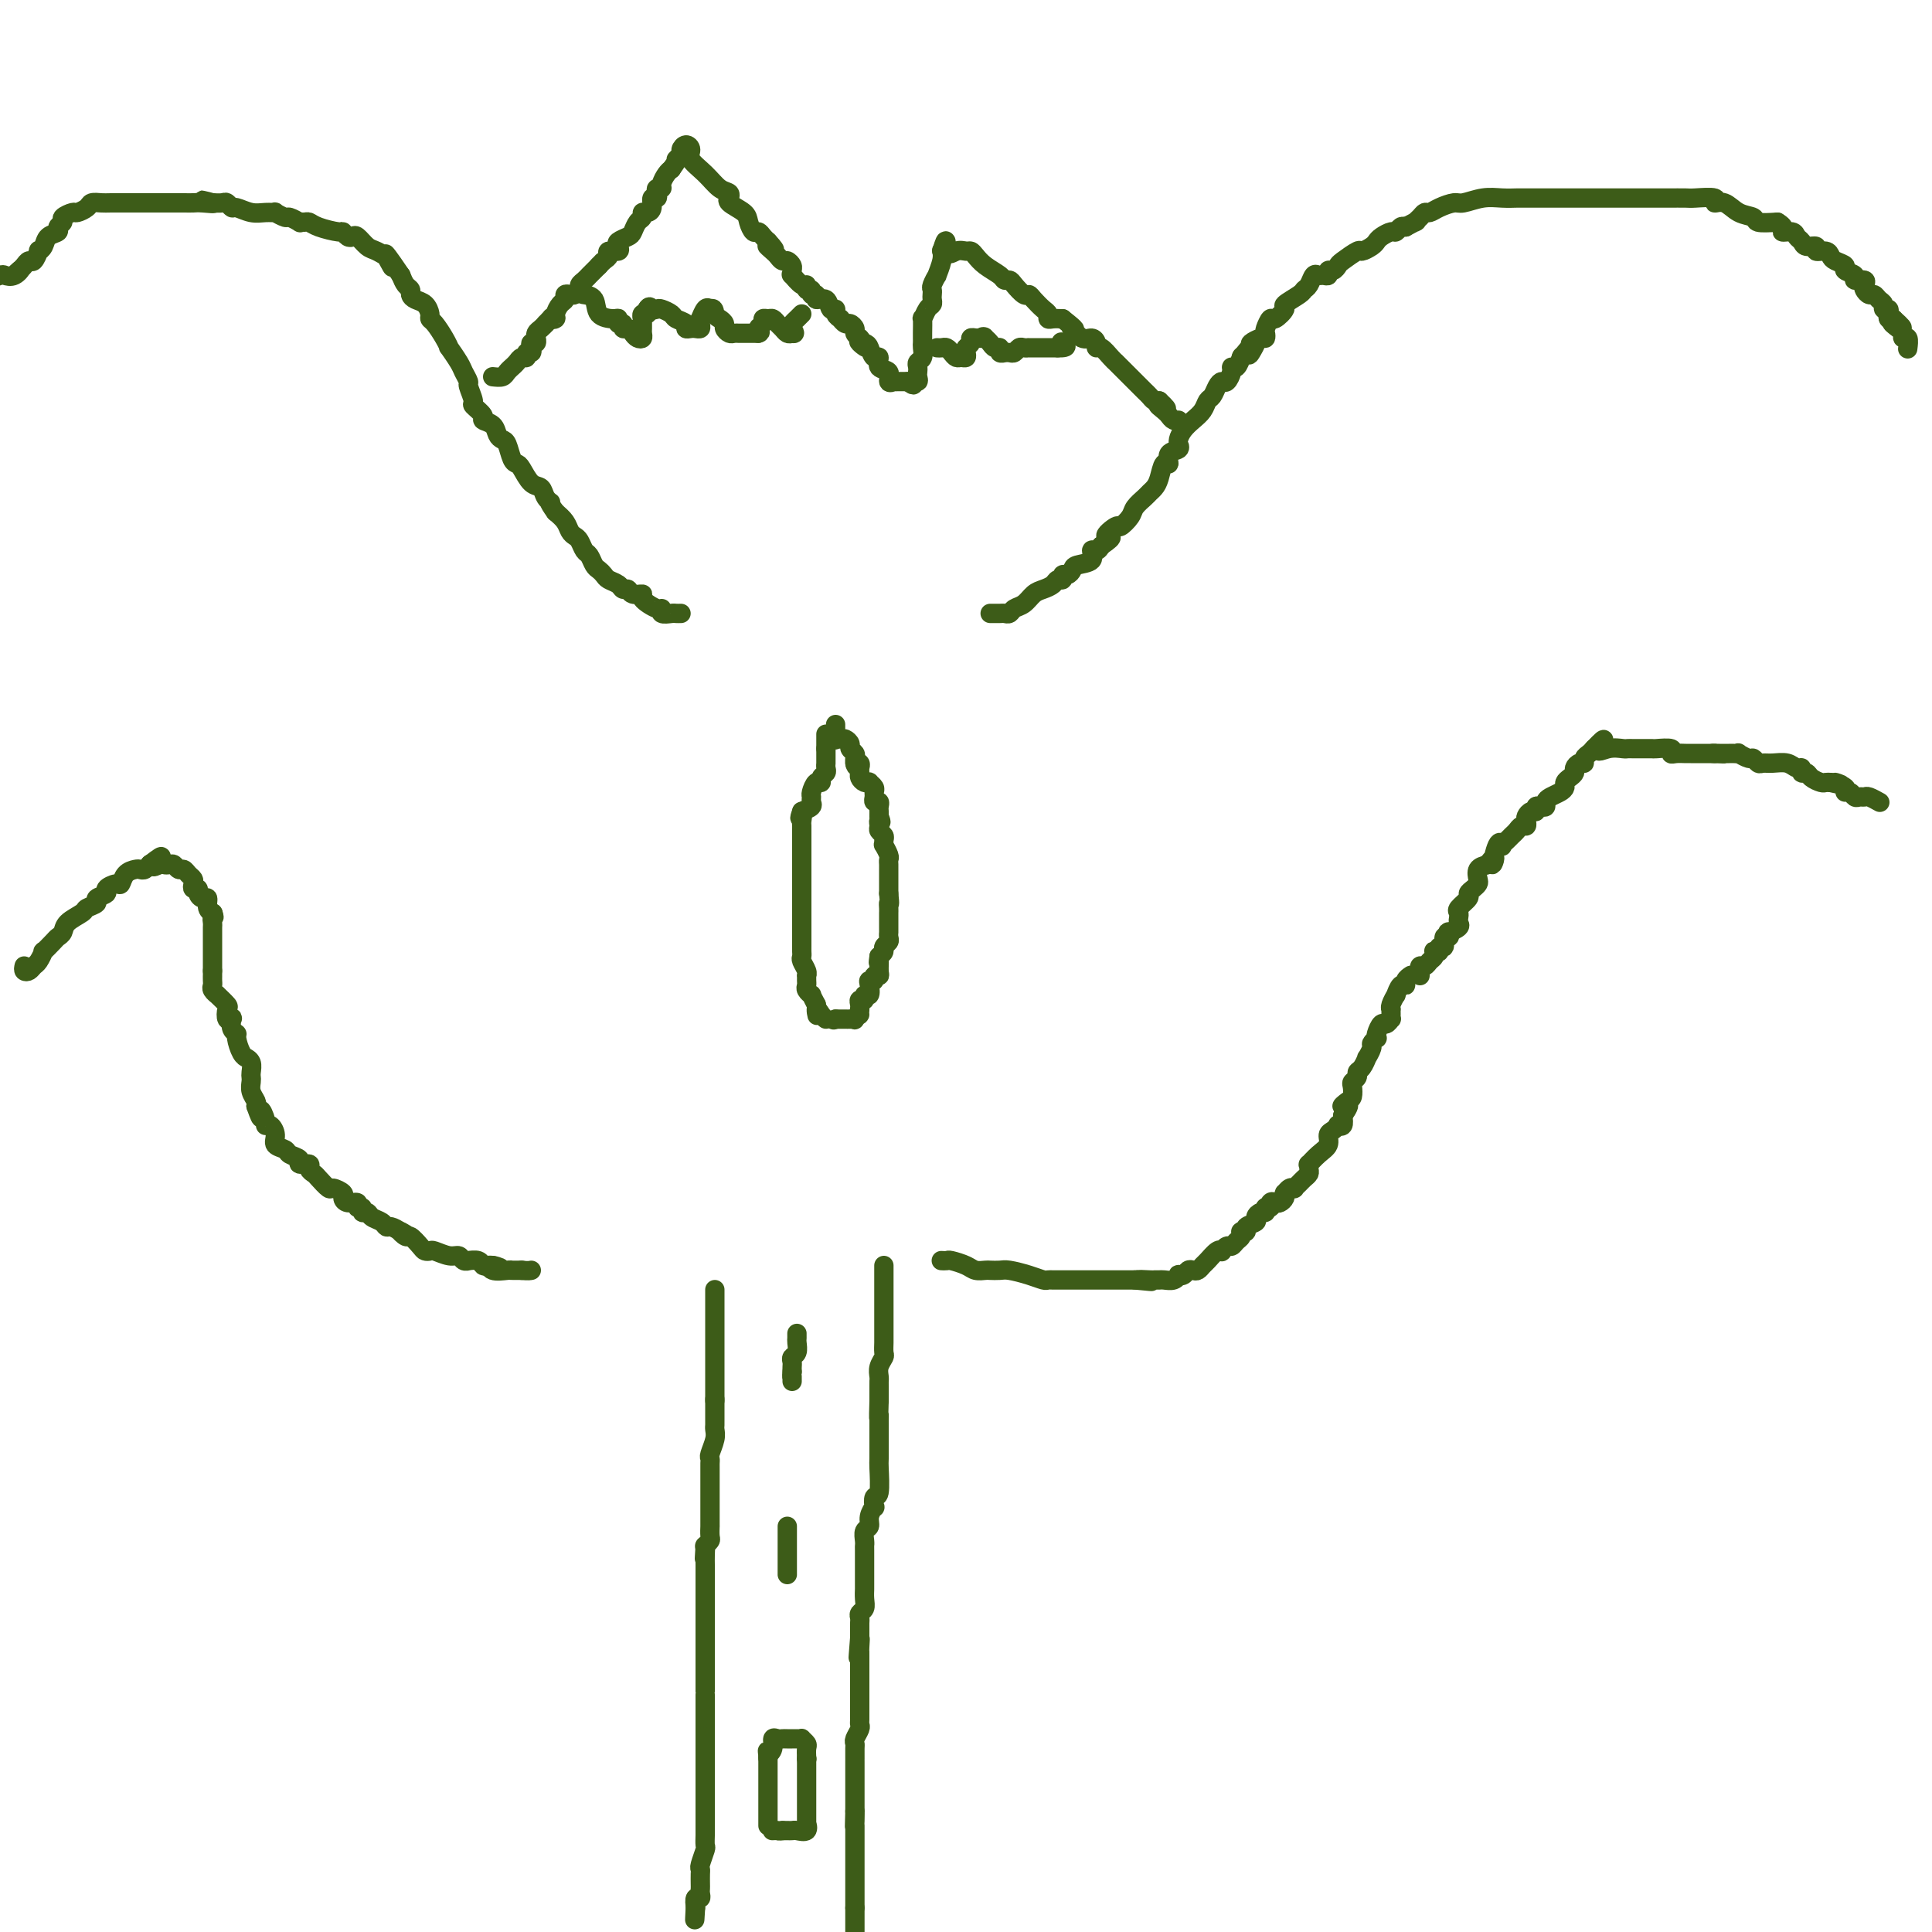<svg viewBox='0 0 400 400' version='1.1' xmlns='http://www.w3.org/2000/svg' xmlns:xlink='http://www.w3.org/1999/xlink'><g fill='none' stroke='#3D5C18' stroke-width='4' stroke-linecap='round' stroke-linejoin='round'><path d='M171,152c0.000,0.333 0.000,0.667 0,1c0.000,0.333 0.000,0.667 0,1c-0.000,0.333 0.000,0.667 0,1'/><path d='M171,155c-0.000,0.647 -0.000,0.765 0,1c0.000,0.235 0.001,0.588 0,1c-0.001,0.412 -0.004,0.884 0,1c0.004,0.116 0.016,-0.122 0,0c-0.016,0.122 -0.060,0.605 0,1c0.060,0.395 0.222,0.701 0,1c-0.222,0.299 -0.830,0.591 -1,1c-0.170,0.409 0.098,0.936 0,1c-0.098,0.064 -0.561,-0.334 -1,0c-0.439,0.334 -0.855,1.399 -1,2c-0.145,0.601 -0.018,0.738 0,1c0.018,0.262 -0.072,0.647 0,1c0.072,0.353 0.306,0.672 0,1c-0.306,0.328 -1.153,0.664 -2,1'/><path d='M166,168c-0.774,2.190 -0.207,1.164 0,1c0.207,-0.164 0.056,0.533 0,1c-0.056,0.467 -0.015,0.703 0,1c0.015,0.297 0.004,0.653 0,1c-0.004,0.347 -0.001,0.683 0,1c0.001,0.317 0.000,0.613 0,1c-0.000,0.387 -0.000,0.863 0,1c0.000,0.137 0.000,-0.064 0,0c-0.000,0.064 -0.000,0.395 0,1c0.000,0.605 0.000,1.485 0,2c-0.000,0.515 -0.000,0.666 0,1c0.000,0.334 0.000,0.850 0,1c-0.000,0.150 -0.000,-0.065 0,0c0.000,0.065 0.000,0.409 0,1c-0.000,0.591 -0.000,1.428 0,2c0.000,0.572 0.000,0.878 0,1c-0.000,0.122 -0.000,0.061 0,0'/><path d='M166,184c-0.000,2.902 -0.000,2.158 0,2c0.000,-0.158 0.000,0.272 0,1c-0.000,0.728 -0.000,1.754 0,2c0.000,0.246 0.000,-0.288 0,0c-0.000,0.288 -0.000,1.400 0,2c0.000,0.600 0.000,0.689 0,1c-0.000,0.311 -0.000,0.843 0,1c0.000,0.157 0.000,-0.060 0,0c-0.000,0.060 -0.001,0.396 0,1c0.001,0.604 0.004,1.475 0,2c-0.004,0.525 -0.015,0.705 0,1c0.015,0.295 0.057,0.705 0,1c-0.057,0.295 -0.211,0.474 0,1c0.211,0.526 0.789,1.398 1,2c0.211,0.602 0.055,0.935 0,1c-0.055,0.065 -0.011,-0.136 0,0c0.011,0.136 -0.012,0.609 0,1c0.012,0.391 0.058,0.699 0,1c-0.058,0.301 -0.222,0.596 0,1c0.222,0.404 0.829,0.916 1,1c0.171,0.084 -0.094,-0.262 0,0c0.094,0.262 0.547,1.131 1,2'/><path d='M169,208c0.419,3.895 -0.032,1.632 0,1c0.032,-0.632 0.547,0.368 1,1c0.453,0.632 0.844,0.895 1,1c0.156,0.105 0.078,0.053 0,0'/><path d='M173,150c-0.007,0.196 -0.013,0.391 0,1c0.013,0.609 0.046,1.630 0,2c-0.046,0.370 -0.171,0.088 0,0c0.171,-0.088 0.638,0.018 1,0c0.362,-0.018 0.619,-0.159 1,0c0.381,0.159 0.887,0.620 1,1c0.113,0.380 -0.165,0.679 0,1c0.165,0.321 0.775,0.663 1,1c0.225,0.337 0.064,0.668 0,1c-0.064,0.332 -0.032,0.666 0,1'/><path d='M177,158c0.558,1.250 -0.047,0.376 0,0c0.047,-0.376 0.747,-0.255 1,0c0.253,0.255 0.058,0.643 0,1c-0.058,0.357 0.022,0.683 0,1c-0.022,0.317 -0.146,0.624 0,1c0.146,0.376 0.561,0.822 1,1c0.439,0.178 0.903,0.089 1,0c0.097,-0.089 -0.171,-0.178 0,0c0.171,0.178 0.782,0.621 1,1c0.218,0.379 0.044,0.693 0,1c-0.044,0.307 0.041,0.607 0,1c-0.041,0.393 -0.207,0.880 0,1c0.207,0.120 0.788,-0.125 1,0c0.212,0.125 0.057,0.621 0,1c-0.057,0.379 -0.015,0.640 0,1c0.015,0.360 0.004,0.817 0,1c-0.004,0.183 -0.002,0.091 0,0'/><path d='M182,169c0.769,1.880 0.192,1.081 0,1c-0.192,-0.081 0.001,0.557 0,1c-0.001,0.443 -0.198,0.691 0,1c0.198,0.309 0.789,0.678 1,1c0.211,0.322 0.043,0.597 0,1c-0.043,0.403 0.041,0.934 0,1c-0.041,0.066 -0.207,-0.332 0,0c0.207,0.332 0.788,1.395 1,2c0.212,0.605 0.057,0.754 0,1c-0.057,0.246 -0.015,0.591 0,1c0.015,0.409 0.004,0.883 0,1c-0.004,0.117 -0.001,-0.122 0,0c0.001,0.122 0.000,0.606 0,1c-0.000,0.394 -0.000,0.697 0,1c0.000,0.303 0.000,0.607 0,1c-0.000,0.393 -0.000,0.875 0,1c0.000,0.125 0.000,-0.107 0,0c-0.000,0.107 -0.000,0.554 0,1'/><path d='M184,185c0.309,2.885 0.083,2.096 0,2c-0.083,-0.096 -0.022,0.499 0,1c0.022,0.501 0.006,0.907 0,1c-0.006,0.093 -0.002,-0.129 0,0c0.002,0.129 0.001,0.608 0,1c-0.001,0.392 -0.000,0.696 0,1c0.000,0.304 0.001,0.606 0,1c-0.001,0.394 -0.004,0.879 0,1c0.004,0.121 0.016,-0.122 0,0c-0.016,0.122 -0.060,0.610 0,1c0.060,0.390 0.222,0.682 0,1c-0.222,0.318 -0.829,0.663 -1,1c-0.171,0.337 0.094,0.668 0,1c-0.094,0.332 -0.547,0.666 -1,1'/><path d='M182,198c-0.305,2.134 -0.067,0.968 0,1c0.067,0.032 -0.038,1.262 0,2c0.038,0.738 0.220,0.984 0,1c-0.220,0.016 -0.843,-0.198 -1,0c-0.157,0.198 0.150,0.808 0,1c-0.150,0.192 -0.757,-0.036 -1,0c-0.243,0.036 -0.121,0.334 0,1c0.121,0.666 0.243,1.698 0,2c-0.243,0.302 -0.850,-0.126 -1,0c-0.150,0.126 0.156,0.807 0,1c-0.156,0.193 -0.773,-0.102 -1,0c-0.227,0.102 -0.065,0.601 0,1c0.065,0.399 0.032,0.700 0,1'/><path d='M178,209c-0.555,1.868 0.059,1.036 0,1c-0.059,-0.036 -0.789,0.722 -1,1c-0.211,0.278 0.098,0.074 0,0c-0.098,-0.074 -0.604,-0.020 -1,0c-0.396,0.020 -0.684,0.005 -1,0c-0.316,-0.005 -0.662,-0.002 -1,0c-0.338,0.002 -0.669,0.001 -1,0'/><path d='M173,211c-0.778,0.311 -0.222,0.089 0,0c0.222,-0.089 0.111,-0.044 0,0'/><path d='M205,127c0.758,0.007 1.515,0.014 2,0c0.485,-0.014 0.696,-0.049 1,0c0.304,0.049 0.700,0.182 1,0c0.300,-0.182 0.504,-0.678 1,-1c0.496,-0.322 1.284,-0.468 2,-1c0.716,-0.532 1.359,-1.448 2,-2c0.641,-0.552 1.281,-0.740 2,-1c0.719,-0.260 1.516,-0.591 2,-1c0.484,-0.409 0.655,-0.897 1,-1c0.345,-0.103 0.864,0.179 1,0c0.136,-0.179 -0.110,-0.820 0,-1c0.110,-0.180 0.575,0.102 1,0c0.425,-0.102 0.810,-0.587 1,-1c0.190,-0.413 0.183,-0.754 1,-1c0.817,-0.246 2.456,-0.396 3,-1c0.544,-0.604 -0.007,-1.663 0,-2c0.007,-0.337 0.574,0.046 1,0c0.426,-0.046 0.713,-0.523 1,-1'/><path d='M228,113c3.671,-2.490 1.350,-1.717 1,-2c-0.350,-0.283 1.272,-1.624 2,-2c0.728,-0.376 0.562,0.211 1,0c0.438,-0.211 1.479,-1.222 2,-2c0.521,-0.778 0.521,-1.323 1,-2c0.479,-0.677 1.437,-1.486 2,-2c0.563,-0.514 0.729,-0.735 1,-1c0.271,-0.265 0.645,-0.575 1,-1c0.355,-0.425 0.691,-0.964 1,-2c0.309,-1.036 0.590,-2.569 1,-3c0.410,-0.431 0.947,0.239 1,0c0.053,-0.239 -0.379,-1.387 0,-2c0.379,-0.613 1.568,-0.692 2,-1c0.432,-0.308 0.107,-0.845 0,-1c-0.107,-0.155 0.002,0.072 0,0c-0.002,-0.072 -0.117,-0.443 0,-1c0.117,-0.557 0.465,-1.300 1,-2c0.535,-0.700 1.257,-1.357 2,-2c0.743,-0.643 1.509,-1.273 2,-2c0.491,-0.727 0.709,-1.552 1,-2c0.291,-0.448 0.656,-0.519 1,-1c0.344,-0.481 0.666,-1.373 1,-2c0.334,-0.627 0.681,-0.989 1,-1c0.319,-0.011 0.611,0.329 1,0c0.389,-0.329 0.875,-1.329 1,-2c0.125,-0.671 -0.111,-1.015 0,-1c0.111,0.015 0.568,0.389 1,0c0.432,-0.389 0.838,-1.540 1,-2c0.162,-0.460 0.081,-0.230 0,0'/><path d='M257,74c4.932,-6.211 2.761,-2.238 2,-1c-0.761,1.238 -0.113,-0.260 0,-1c0.113,-0.740 -0.310,-0.722 0,-1c0.310,-0.278 1.354,-0.853 2,-1c0.646,-0.147 0.892,0.134 1,0c0.108,-0.134 0.076,-0.684 0,-1c-0.076,-0.316 -0.195,-0.398 0,-1c0.195,-0.602 0.704,-1.723 1,-2c0.296,-0.277 0.380,0.290 1,0c0.620,-0.290 1.777,-1.439 2,-2c0.223,-0.561 -0.487,-0.536 0,-1c0.487,-0.464 2.172,-1.417 3,-2c0.828,-0.583 0.799,-0.798 1,-1c0.201,-0.202 0.632,-0.393 1,-1c0.368,-0.607 0.672,-1.631 1,-2c0.328,-0.369 0.679,-0.084 1,0c0.321,0.084 0.611,-0.033 1,0c0.389,0.033 0.876,0.217 1,0c0.124,-0.217 -0.114,-0.837 0,-1c0.114,-0.163 0.579,0.129 1,0c0.421,-0.129 0.799,-0.678 1,-1c0.201,-0.322 0.225,-0.415 1,-1c0.775,-0.585 2.301,-1.662 3,-2c0.699,-0.338 0.572,0.063 1,0c0.428,-0.063 1.410,-0.590 2,-1c0.590,-0.410 0.788,-0.702 1,-1c0.212,-0.298 0.438,-0.602 1,-1c0.562,-0.398 1.460,-0.890 2,-1c0.540,-0.110 0.722,0.163 1,0c0.278,-0.163 0.651,-0.761 1,-1c0.349,-0.239 0.675,-0.120 1,0'/><path d='M291,47c3.190,-1.730 2.166,-1.055 2,-1c-0.166,0.055 0.526,-0.511 1,-1c0.474,-0.489 0.730,-0.900 1,-1c0.270,-0.100 0.553,0.113 1,0c0.447,-0.113 1.056,-0.552 2,-1c0.944,-0.448 2.221,-0.905 3,-1c0.779,-0.095 1.058,0.171 2,0c0.942,-0.171 2.547,-0.778 4,-1c1.453,-0.222 2.756,-0.060 4,0c1.244,0.060 2.431,0.016 3,0c0.569,-0.016 0.522,-0.004 1,0c0.478,0.004 1.481,0.001 2,0c0.519,-0.001 0.553,-0.000 1,0c0.447,0.000 1.305,0.000 2,0c0.695,-0.000 1.227,-0.000 2,0c0.773,0.000 1.789,0.000 4,0c2.211,-0.000 5.619,-0.000 7,0c1.381,0.000 0.735,0.000 1,0c0.265,-0.000 1.440,-0.000 2,0c0.560,0.000 0.503,0.000 1,0c0.497,-0.000 1.546,-0.001 3,0c1.454,0.001 3.313,0.005 5,0c1.687,-0.005 3.204,-0.017 4,0c0.796,0.017 0.873,0.064 2,0c1.127,-0.064 3.304,-0.239 4,0c0.696,0.239 -0.090,0.891 0,1c0.090,0.109 1.054,-0.324 2,0c0.946,0.324 1.872,1.407 3,2c1.128,0.593 2.458,0.698 3,1c0.542,0.302 0.298,0.801 1,1c0.702,0.199 2.351,0.100 4,0'/><path d='M368,46c2.129,1.240 0.950,1.839 1,2c0.050,0.161 1.328,-0.116 2,0c0.672,0.116 0.739,0.623 1,1c0.261,0.377 0.718,0.622 1,1c0.282,0.378 0.391,0.889 1,1c0.609,0.111 1.720,-0.177 2,0c0.280,0.177 -0.271,0.821 0,1c0.271,0.179 1.363,-0.107 2,0c0.637,0.107 0.820,0.606 1,1c0.180,0.394 0.358,0.684 1,1c0.642,0.316 1.749,0.658 2,1c0.251,0.342 -0.353,0.683 0,1c0.353,0.317 1.663,0.609 2,1c0.337,0.391 -0.299,0.879 0,1c0.299,0.121 1.533,-0.126 2,0c0.467,0.126 0.166,0.625 0,1c-0.166,0.375 -0.198,0.625 0,1c0.198,0.375 0.626,0.875 1,1c0.374,0.125 0.692,-0.125 1,0c0.308,0.125 0.604,0.625 1,1c0.396,0.375 0.890,0.626 1,1c0.110,0.374 -0.164,0.871 0,1c0.164,0.129 0.766,-0.110 1,0c0.234,0.110 0.102,0.568 0,1c-0.102,0.432 -0.172,0.838 0,1c0.172,0.162 0.586,0.081 1,0'/><path d='M392,66c3.670,3.271 0.843,1.449 0,1c-0.843,-0.449 0.296,0.476 1,1c0.704,0.524 0.973,0.649 1,1c0.027,0.351 -0.189,0.929 0,1c0.189,0.071 0.782,-0.366 1,0c0.218,0.366 0.062,1.533 0,2c-0.062,0.467 -0.031,0.233 0,0'/><path d='M141,127c-0.370,0.009 -0.741,0.018 -1,0c-0.259,-0.018 -0.407,-0.064 -1,0c-0.593,0.064 -1.632,0.237 -2,0c-0.368,-0.237 -0.067,-0.886 0,-1c0.067,-0.114 -0.100,0.305 -1,0c-0.900,-0.305 -2.531,-1.335 -3,-2c-0.469,-0.665 0.226,-0.966 0,-1c-0.226,-0.034 -1.374,0.198 -2,0c-0.626,-0.198 -0.731,-0.826 -1,-1c-0.269,-0.174 -0.702,0.108 -1,0c-0.298,-0.108 -0.461,-0.605 -1,-1c-0.539,-0.395 -1.454,-0.687 -2,-1c-0.546,-0.313 -0.724,-0.646 -1,-1c-0.276,-0.354 -0.651,-0.728 -1,-1c-0.349,-0.272 -0.671,-0.440 -1,-1c-0.329,-0.560 -0.666,-1.511 -1,-2c-0.334,-0.489 -0.666,-0.515 -1,-1c-0.334,-0.485 -0.670,-1.428 -1,-2c-0.330,-0.572 -0.656,-0.772 -1,-1c-0.344,-0.228 -0.708,-0.485 -1,-1c-0.292,-0.515 -0.512,-1.290 -1,-2c-0.488,-0.710 -1.244,-1.355 -2,-2'/><path d='M115,106c-1.877,-2.589 -1.070,-2.063 -1,-2c0.070,0.063 -0.597,-0.337 -1,-1c-0.403,-0.663 -0.542,-1.590 -1,-2c-0.458,-0.410 -1.236,-0.302 -2,-1c-0.764,-0.698 -1.514,-2.200 -2,-3c-0.486,-0.800 -0.708,-0.896 -1,-1c-0.292,-0.104 -0.654,-0.217 -1,-1c-0.346,-0.783 -0.675,-2.238 -1,-3c-0.325,-0.762 -0.645,-0.833 -1,-1c-0.355,-0.167 -0.744,-0.430 -1,-1c-0.256,-0.570 -0.379,-1.446 -1,-2c-0.621,-0.554 -1.740,-0.786 -2,-1c-0.260,-0.214 0.338,-0.409 0,-1c-0.338,-0.591 -1.610,-1.576 -2,-2c-0.390,-0.424 0.104,-0.286 0,-1c-0.104,-0.714 -0.806,-2.280 -1,-3c-0.194,-0.720 0.120,-0.594 0,-1c-0.120,-0.406 -0.675,-1.343 -1,-2c-0.325,-0.657 -0.419,-1.034 -1,-2c-0.581,-0.966 -1.648,-2.521 -2,-3c-0.352,-0.479 0.011,0.118 0,0c-0.011,-0.118 -0.397,-0.953 -1,-2c-0.603,-1.047 -1.422,-2.308 -2,-3c-0.578,-0.692 -0.915,-0.815 -1,-1c-0.085,-0.185 0.083,-0.431 0,-1c-0.083,-0.569 -0.418,-1.461 -1,-2c-0.582,-0.539 -1.413,-0.724 -2,-1c-0.587,-0.276 -0.931,-0.641 -1,-1c-0.069,-0.359 0.135,-0.712 0,-1c-0.135,-0.288 -0.610,-0.511 -1,-1c-0.390,-0.489 -0.695,-1.245 -1,-2'/><path d='M83,57c-5.336,-7.908 -2.675,-3.178 -2,-2c0.675,1.178 -0.635,-1.194 -1,-2c-0.365,-0.806 0.214,-0.044 0,0c-0.214,0.044 -1.223,-0.628 -2,-1c-0.777,-0.372 -1.322,-0.443 -2,-1c-0.678,-0.557 -1.488,-1.598 -2,-2c-0.512,-0.402 -0.725,-0.163 -1,0c-0.275,0.163 -0.613,0.250 -1,0c-0.387,-0.250 -0.824,-0.837 -1,-1c-0.176,-0.163 -0.090,0.100 -1,0c-0.910,-0.100 -2.816,-0.562 -4,-1c-1.184,-0.438 -1.645,-0.854 -2,-1c-0.355,-0.146 -0.605,-0.024 -1,0c-0.395,0.024 -0.937,-0.050 -1,0c-0.063,0.050 0.352,0.224 0,0c-0.352,-0.224 -1.473,-0.845 -2,-1c-0.527,-0.155 -0.461,0.156 -1,0c-0.539,-0.156 -1.682,-0.778 -2,-1c-0.318,-0.222 0.189,-0.044 0,0c-0.189,0.044 -1.073,-0.044 -2,0c-0.927,0.044 -1.897,0.222 -3,0c-1.103,-0.222 -2.340,-0.844 -3,-1c-0.660,-0.156 -0.744,0.154 -1,0c-0.256,-0.154 -0.684,-0.772 -1,-1c-0.316,-0.228 -0.519,-0.065 -1,0c-0.481,0.065 -1.241,0.033 -2,0'/><path d='M44,42c-4.547,-1.083 -0.915,-0.290 0,0c0.915,0.290 -0.887,0.078 -2,0c-1.113,-0.078 -1.537,-0.021 -2,0c-0.463,0.021 -0.964,0.006 -2,0c-1.036,-0.006 -2.605,-0.001 -4,0c-1.395,0.001 -2.615,0.000 -3,0c-0.385,-0.000 0.064,-0.000 0,0c-0.064,0.000 -0.641,0.000 -1,0c-0.359,-0.000 -0.498,-0.000 -1,0c-0.502,0.000 -1.366,0.000 -2,0c-0.634,-0.000 -1.039,-0.001 -1,0c0.039,0.001 0.520,0.003 0,0c-0.520,-0.003 -2.041,-0.011 -3,0c-0.959,0.011 -1.355,0.041 -2,0c-0.645,-0.041 -1.540,-0.151 -2,0c-0.460,0.151 -0.486,0.565 -1,1c-0.514,0.435 -1.515,0.890 -2,1c-0.485,0.110 -0.454,-0.125 -1,0c-0.546,0.125 -1.670,0.610 -2,1c-0.330,0.390 0.133,0.685 0,1c-0.133,0.315 -0.863,0.649 -1,1c-0.137,0.351 0.318,0.719 0,1c-0.318,0.281 -1.409,0.475 -2,1c-0.591,0.525 -0.683,1.380 -1,2c-0.317,0.620 -0.858,1.006 -1,1c-0.142,-0.006 0.117,-0.405 0,0c-0.117,0.405 -0.609,1.614 -1,2c-0.391,0.386 -0.682,-0.050 -1,0c-0.318,0.050 -0.662,0.586 -1,1c-0.338,0.414 -0.669,0.707 -1,1'/><path d='M4,56c-2.291,2.106 -0.517,0.371 0,0c0.517,-0.371 -0.222,0.622 -1,1c-0.778,0.378 -1.594,0.140 -2,0c-0.406,-0.140 -0.402,-0.183 -1,0c-0.598,0.183 -1.799,0.591 -3,1'/><path d='M5,200c-0.089,0.396 -0.177,0.792 0,1c0.177,0.208 0.620,0.229 1,0c0.380,-0.229 0.697,-0.709 1,-1c0.303,-0.291 0.592,-0.393 1,-1c0.408,-0.607 0.936,-1.720 1,-2c0.064,-0.280 -0.336,0.273 0,0c0.336,-0.273 1.407,-1.372 2,-2c0.593,-0.628 0.707,-0.784 1,-1c0.293,-0.216 0.766,-0.492 1,-1c0.234,-0.508 0.228,-1.249 1,-2c0.772,-0.751 2.320,-1.511 3,-2c0.680,-0.489 0.492,-0.708 1,-1c0.508,-0.292 1.712,-0.657 2,-1c0.288,-0.343 -0.340,-0.665 0,-1c0.340,-0.335 1.648,-0.685 2,-1c0.352,-0.315 -0.253,-0.596 0,-1c0.253,-0.404 1.363,-0.932 2,-1c0.637,-0.068 0.800,0.322 1,0c0.200,-0.322 0.435,-1.358 1,-2c0.565,-0.642 1.458,-0.890 2,-1c0.542,-0.110 0.733,-0.081 1,0c0.267,0.081 0.610,0.214 1,0c0.390,-0.214 0.826,-0.775 1,-1c0.174,-0.225 0.087,-0.112 0,0'/><path d='M31,179c4.201,-3.249 1.703,-0.872 1,0c-0.703,0.872 0.389,0.238 1,0c0.611,-0.238 0.741,-0.079 1,0c0.259,0.079 0.647,0.077 1,0c0.353,-0.077 0.673,-0.228 1,0c0.327,0.228 0.662,0.834 1,1c0.338,0.166 0.678,-0.109 1,0c0.322,0.109 0.626,0.603 1,1c0.374,0.397 0.817,0.697 1,1c0.183,0.303 0.104,0.607 0,1c-0.104,0.393 -0.234,0.874 0,1c0.234,0.126 0.832,-0.103 1,0c0.168,0.103 -0.095,0.539 0,1c0.095,0.461 0.548,0.947 1,1c0.452,0.053 0.905,-0.326 1,0c0.095,0.326 -0.167,1.357 0,2c0.167,0.643 0.762,0.898 1,1c0.238,0.102 0.119,0.051 0,0'/><path d='M44,189c0.619,1.260 0.166,0.911 0,1c-0.166,0.089 -0.044,0.615 0,1c0.044,0.385 0.012,0.628 0,1c-0.012,0.372 -0.003,0.873 0,1c0.003,0.127 0.001,-0.120 0,0c-0.001,0.120 -0.000,0.606 0,1c0.000,0.394 0.000,0.697 0,1c-0.000,0.303 -0.000,0.606 0,1c0.000,0.394 0.000,0.879 0,1c-0.000,0.121 -0.000,-0.122 0,0c0.000,0.122 0.000,0.610 0,1c-0.000,0.390 -0.000,0.682 0,1c0.000,0.318 0.000,0.662 0,1c-0.000,0.338 -0.000,0.669 0,1'/><path d='M44,201c0.001,2.035 0.005,1.124 0,1c-0.005,-0.124 -0.017,0.539 0,1c0.017,0.461 0.065,0.719 0,1c-0.065,0.281 -0.241,0.585 0,1c0.241,0.415 0.901,0.942 1,1c0.099,0.058 -0.362,-0.352 0,0c0.362,0.352 1.547,1.466 2,2c0.453,0.534 0.173,0.490 0,1c-0.173,0.510 -0.238,1.576 0,2c0.238,0.424 0.781,0.206 1,0c0.219,-0.206 0.114,-0.399 0,0c-0.114,0.399 -0.237,1.389 0,2c0.237,0.611 0.833,0.843 1,1c0.167,0.157 -0.095,0.240 0,1c0.095,0.760 0.547,2.196 1,3c0.453,0.804 0.906,0.975 1,1c0.094,0.025 -0.171,-0.096 0,0c0.171,0.096 0.777,0.410 1,1c0.223,0.590 0.064,1.457 0,2c-0.064,0.543 -0.031,0.761 0,1c0.031,0.239 0.060,0.497 0,1c-0.060,0.503 -0.208,1.251 0,2c0.208,0.749 0.774,1.500 1,2c0.226,0.500 0.113,0.750 0,1'/><path d='M53,229c1.555,4.455 0.943,1.592 1,1c0.057,-0.592 0.784,1.088 1,2c0.216,0.912 -0.079,1.056 0,1c0.079,-0.056 0.530,-0.313 1,0c0.470,0.313 0.957,1.197 1,2c0.043,0.803 -0.358,1.526 0,2c0.358,0.474 1.477,0.701 2,1c0.523,0.299 0.451,0.672 1,1c0.549,0.328 1.720,0.613 2,1c0.280,0.387 -0.329,0.876 0,1c0.329,0.124 1.598,-0.117 2,0c0.402,0.117 -0.062,0.591 0,1c0.062,0.409 0.651,0.754 1,1c0.349,0.246 0.457,0.394 1,1c0.543,0.606 1.520,1.669 2,2c0.480,0.331 0.462,-0.070 1,0c0.538,0.070 1.632,0.611 2,1c0.368,0.389 0.012,0.625 0,1c-0.012,0.375 0.322,0.889 1,1c0.678,0.111 1.702,-0.181 2,0c0.298,0.181 -0.128,0.836 0,1c0.128,0.164 0.812,-0.164 1,0c0.188,0.164 -0.118,0.818 0,1c0.118,0.182 0.661,-0.110 1,0c0.339,0.110 0.475,0.621 1,1c0.525,0.379 1.440,0.627 2,1c0.560,0.373 0.766,0.870 1,1c0.234,0.130 0.495,-0.106 1,0c0.505,0.106 1.252,0.553 2,1'/><path d='M83,255c2.268,1.324 0.439,0.134 0,0c-0.439,-0.134 0.513,0.787 1,1c0.487,0.213 0.510,-0.284 1,0c0.490,0.284 1.447,1.348 2,2c0.553,0.652 0.701,0.892 1,1c0.299,0.108 0.748,0.085 1,0c0.252,-0.085 0.306,-0.233 1,0c0.694,0.233 2.026,0.847 3,1c0.974,0.153 1.588,-0.156 2,0c0.412,0.156 0.621,0.778 1,1c0.379,0.222 0.928,0.046 1,0c0.072,-0.046 -0.331,0.040 0,0c0.331,-0.040 1.398,-0.207 2,0c0.602,0.207 0.739,0.786 1,1c0.261,0.214 0.646,0.061 1,0c0.354,-0.061 0.677,-0.031 1,0'/><path d='M102,262c2.983,1.022 0.942,0.078 0,0c-0.942,-0.078 -0.785,0.711 0,1c0.785,0.289 2.199,0.077 3,0c0.801,-0.077 0.988,-0.021 1,0c0.012,0.021 -0.151,0.006 0,0c0.151,-0.006 0.614,-0.002 1,0c0.386,0.002 0.693,0.001 1,0'/><path d='M108,263c1.378,0.156 1.822,0.044 2,0c0.178,-0.044 0.089,-0.022 0,0'/><path d='M195,261c-0.104,-0.006 -0.208,-0.012 0,0c0.208,0.012 0.728,0.042 1,0c0.272,-0.042 0.295,-0.155 1,0c0.705,0.155 2.090,0.578 3,1c0.910,0.422 1.344,0.844 2,1c0.656,0.156 1.533,0.044 2,0c0.467,-0.044 0.524,-0.022 1,0c0.476,0.022 1.370,0.044 2,0c0.630,-0.044 0.995,-0.155 2,0c1.005,0.155 2.651,0.578 4,1c1.349,0.422 2.403,0.845 3,1c0.597,0.155 0.737,0.041 1,0c0.263,-0.041 0.648,-0.011 1,0c0.352,0.011 0.672,0.003 1,0c0.328,-0.003 0.665,-0.001 1,0c0.335,0.001 0.667,0.000 1,0c0.333,-0.000 0.666,-0.000 1,0c0.334,0.000 0.670,0.000 1,0c0.330,-0.000 0.656,-0.000 1,0c0.344,0.000 0.708,0.000 1,0c0.292,-0.000 0.512,-0.000 1,0c0.488,0.000 1.243,0.000 2,0c0.757,-0.000 1.517,-0.000 2,0c0.483,0.000 0.690,0.000 1,0c0.310,-0.000 0.722,-0.000 1,0c0.278,0.000 0.421,0.000 1,0c0.579,-0.000 1.594,-0.000 2,0c0.406,0.000 0.203,0.000 0,0'/><path d='M235,265c6.306,0.619 2.070,0.166 1,0c-1.070,-0.166 1.026,-0.043 2,0c0.974,0.043 0.825,0.008 1,0c0.175,-0.008 0.673,0.012 1,0c0.327,-0.012 0.483,-0.055 1,0c0.517,0.055 1.395,0.207 2,0c0.605,-0.207 0.936,-0.774 1,-1c0.064,-0.226 -0.137,-0.112 0,0c0.137,0.112 0.614,0.223 1,0c0.386,-0.223 0.680,-0.779 1,-1c0.320,-0.221 0.667,-0.105 1,0c0.333,0.105 0.654,0.200 1,0c0.346,-0.200 0.719,-0.693 1,-1c0.281,-0.307 0.471,-0.426 1,-1c0.529,-0.574 1.399,-1.603 2,-2c0.601,-0.397 0.934,-0.162 1,0c0.066,0.162 -0.136,0.251 0,0c0.136,-0.251 0.611,-0.842 1,-1c0.389,-0.158 0.693,0.115 1,0c0.307,-0.115 0.617,-0.620 1,-1c0.383,-0.380 0.839,-0.637 1,-1c0.161,-0.363 0.027,-0.832 0,-1c-0.027,-0.168 0.053,-0.034 0,0c-0.053,0.034 -0.239,-0.032 0,0c0.239,0.032 0.904,0.162 1,0c0.096,-0.162 -0.377,-0.617 0,-1c0.377,-0.383 1.604,-0.694 2,-1c0.396,-0.306 -0.038,-0.608 0,-1c0.038,-0.392 0.549,-0.875 1,-1c0.451,-0.125 0.843,0.107 1,0c0.157,-0.107 0.078,-0.554 0,-1'/><path d='M262,250c2.560,-1.951 1.460,-0.329 1,0c-0.460,0.329 -0.281,-0.634 0,-1c0.281,-0.366 0.663,-0.136 1,0c0.337,0.136 0.629,0.176 1,0c0.371,-0.176 0.821,-0.569 1,-1c0.179,-0.431 0.086,-0.899 0,-1c-0.086,-0.101 -0.163,0.166 0,0c0.163,-0.166 0.568,-0.765 1,-1c0.432,-0.235 0.890,-0.104 1,0c0.110,0.104 -0.128,0.183 0,0c0.128,-0.183 0.623,-0.628 1,-1c0.377,-0.372 0.635,-0.673 1,-1c0.365,-0.327 0.835,-0.682 1,-1c0.165,-0.318 0.024,-0.599 0,-1c-0.024,-0.401 0.070,-0.923 0,-1c-0.070,-0.077 -0.303,0.292 0,0c0.303,-0.292 1.143,-1.245 2,-2c0.857,-0.755 1.731,-1.313 2,-2c0.269,-0.687 -0.068,-1.503 0,-2c0.068,-0.497 0.540,-0.675 1,-1c0.460,-0.325 0.907,-0.799 1,-1c0.093,-0.201 -0.167,-0.131 0,0c0.167,0.131 0.762,0.323 1,0c0.238,-0.323 0.119,-1.162 0,-2'/><path d='M278,231c2.430,-3.340 0.507,-2.190 0,-2c-0.507,0.190 0.404,-0.579 1,-1c0.596,-0.421 0.877,-0.494 1,-1c0.123,-0.506 0.088,-1.444 0,-2c-0.088,-0.556 -0.230,-0.732 0,-1c0.230,-0.268 0.831,-0.630 1,-1c0.169,-0.370 -0.094,-0.747 0,-1c0.094,-0.253 0.546,-0.382 1,-1c0.454,-0.618 0.910,-1.725 1,-2c0.090,-0.275 -0.186,0.280 0,0c0.186,-0.280 0.834,-1.397 1,-2c0.166,-0.603 -0.149,-0.691 0,-1c0.149,-0.309 0.761,-0.838 1,-1c0.239,-0.162 0.106,0.044 0,0c-0.106,-0.044 -0.186,-0.337 0,-1c0.186,-0.663 0.638,-1.697 1,-2c0.362,-0.303 0.633,0.125 1,0c0.367,-0.125 0.831,-0.804 1,-1c0.169,-0.196 0.044,0.089 0,0c-0.044,-0.089 -0.008,-0.554 0,-1c0.008,-0.446 -0.013,-0.874 0,-1c0.013,-0.126 0.059,0.050 0,0c-0.059,-0.050 -0.222,-0.324 0,-1c0.222,-0.676 0.829,-1.753 1,-2c0.171,-0.247 -0.094,0.337 0,0c0.094,-0.337 0.547,-1.593 1,-2c0.453,-0.407 0.905,0.035 1,0c0.095,-0.035 -0.167,-0.548 0,-1c0.167,-0.452 0.762,-0.843 1,-1c0.238,-0.157 0.119,-0.078 0,0'/><path d='M294,202c0.024,-0.303 0.049,-0.606 0,-1c-0.049,-0.394 -0.170,-0.880 0,-1c0.170,-0.120 0.633,0.125 1,0c0.367,-0.125 0.638,-0.621 1,-1c0.362,-0.379 0.814,-0.642 1,-1c0.186,-0.358 0.106,-0.812 0,-1c-0.106,-0.188 -0.240,-0.111 0,0c0.240,0.111 0.852,0.255 1,0c0.148,-0.255 -0.170,-0.910 0,-1c0.170,-0.090 0.828,0.383 1,0c0.172,-0.383 -0.143,-1.622 0,-2c0.143,-0.378 0.742,0.106 1,0c0.258,-0.106 0.174,-0.802 0,-1c-0.174,-0.198 -0.438,0.101 0,0c0.438,-0.101 1.579,-0.603 2,-1c0.421,-0.397 0.120,-0.687 0,-1c-0.120,-0.313 -0.061,-0.647 0,-1c0.061,-0.353 0.124,-0.724 0,-1c-0.124,-0.276 -0.436,-0.455 0,-1c0.436,-0.545 1.620,-1.454 2,-2c0.380,-0.546 -0.043,-0.727 0,-1c0.043,-0.273 0.553,-0.637 1,-1c0.447,-0.363 0.831,-0.726 1,-1c0.169,-0.274 0.122,-0.458 0,-1c-0.122,-0.542 -0.321,-1.440 0,-2c0.321,-0.560 1.160,-0.780 2,-1'/><path d='M308,179c2.349,-3.316 1.221,-0.107 1,0c-0.221,0.107 0.466,-2.889 1,-4c0.534,-1.111 0.917,-0.339 1,0c0.083,0.339 -0.133,0.245 0,0c0.133,-0.245 0.614,-0.639 1,-1c0.386,-0.361 0.678,-0.688 1,-1c0.322,-0.312 0.674,-0.608 1,-1c0.326,-0.392 0.626,-0.880 1,-1c0.374,-0.120 0.822,0.126 1,0c0.178,-0.126 0.085,-0.626 0,-1c-0.085,-0.374 -0.164,-0.622 0,-1c0.164,-0.378 0.570,-0.885 1,-1c0.430,-0.115 0.885,0.162 1,0c0.115,-0.162 -0.111,-0.764 0,-1c0.111,-0.236 0.558,-0.105 1,0c0.442,0.105 0.879,0.183 1,0c0.121,-0.183 -0.073,-0.626 0,-1c0.073,-0.374 0.415,-0.677 1,-1c0.585,-0.323 1.415,-0.664 2,-1c0.585,-0.336 0.927,-0.667 1,-1c0.073,-0.333 -0.121,-0.668 0,-1c0.121,-0.332 0.558,-0.663 1,-1c0.442,-0.337 0.888,-0.682 1,-1c0.112,-0.318 -0.111,-0.610 0,-1c0.111,-0.390 0.555,-0.878 1,-1c0.445,-0.122 0.893,0.122 1,0c0.107,-0.122 -0.125,-0.610 0,-1c0.125,-0.390 0.607,-0.683 1,-1c0.393,-0.317 0.696,-0.659 1,-1'/><path d='M330,155c3.554,-3.713 1.438,-0.995 1,0c-0.438,0.995 0.800,0.267 2,0c1.200,-0.267 2.362,-0.071 3,0c0.638,0.071 0.753,0.019 1,0c0.247,-0.019 0.627,-0.005 1,0c0.373,0.005 0.738,0.000 1,0c0.262,-0.000 0.420,0.004 1,0c0.580,-0.004 1.583,-0.015 2,0c0.417,0.015 0.248,0.057 1,0c0.752,-0.057 2.425,-0.211 3,0c0.575,0.211 0.051,0.789 0,1c-0.051,0.211 0.371,0.057 1,0c0.629,-0.057 1.464,-0.015 2,0c0.536,0.015 0.774,0.004 1,0c0.226,-0.004 0.442,-0.001 1,0c0.558,0.001 1.458,0.000 2,0c0.542,-0.000 0.726,-0.000 1,0c0.274,0.000 0.637,0.000 1,0'/><path d='M355,156c3.836,0.155 0.927,0.042 0,0c-0.927,-0.042 0.128,-0.012 1,0c0.872,0.012 1.561,0.007 2,0c0.439,-0.007 0.628,-0.017 1,0c0.372,0.017 0.926,0.061 1,0c0.074,-0.061 -0.332,-0.227 0,0c0.332,0.227 1.400,0.846 2,1c0.600,0.154 0.731,-0.156 1,0c0.269,0.156 0.677,0.778 1,1c0.323,0.222 0.560,0.044 1,0c0.440,-0.044 1.084,0.045 2,0c0.916,-0.045 2.105,-0.223 3,0c0.895,0.223 1.496,0.847 2,1c0.504,0.153 0.912,-0.165 1,0c0.088,0.165 -0.145,0.815 0,1c0.145,0.185 0.669,-0.094 1,0c0.331,0.094 0.470,0.561 1,1c0.530,0.439 1.450,0.849 2,1c0.550,0.151 0.728,0.043 1,0c0.272,-0.043 0.636,-0.022 1,0'/><path d='M379,162c3.815,0.885 1.351,0.097 1,0c-0.351,-0.097 1.411,0.496 2,1c0.589,0.504 0.003,0.920 0,1c-0.003,0.080 0.575,-0.176 1,0c0.425,0.176 0.696,0.783 1,1c0.304,0.217 0.642,0.044 1,0c0.358,-0.044 0.735,0.040 1,0c0.265,-0.040 0.417,-0.203 1,0c0.583,0.203 1.595,0.772 2,1c0.405,0.228 0.202,0.114 0,0'/><path d='M102,78c0.764,0.081 1.528,0.163 2,0c0.472,-0.163 0.651,-0.569 1,-1c0.349,-0.431 0.868,-0.885 1,-1c0.132,-0.115 -0.123,0.109 0,0c0.123,-0.109 0.625,-0.550 1,-1c0.375,-0.450 0.623,-0.908 1,-1c0.377,-0.092 0.885,0.181 1,0c0.115,-0.181 -0.162,-0.818 0,-1c0.162,-0.182 0.761,0.091 1,0c0.239,-0.091 0.116,-0.546 0,-1c-0.116,-0.454 -0.227,-0.905 0,-1c0.227,-0.095 0.792,0.168 1,0c0.208,-0.168 0.059,-0.766 0,-1c-0.059,-0.234 -0.027,-0.104 0,0c0.027,0.104 0.048,0.183 0,0c-0.048,-0.183 -0.167,-0.626 0,-1c0.167,-0.374 0.619,-0.678 1,-1c0.381,-0.322 0.690,-0.661 1,-1'/><path d='M113,67c1.864,-1.937 1.025,-1.278 1,-1c-0.025,0.278 0.763,0.176 1,0c0.237,-0.176 -0.077,-0.426 0,-1c0.077,-0.574 0.545,-1.474 1,-2c0.455,-0.526 0.896,-0.680 1,-1c0.104,-0.320 -0.131,-0.807 0,-1c0.131,-0.193 0.626,-0.093 1,0c0.374,0.093 0.625,0.180 1,0c0.375,-0.180 0.874,-0.625 1,-1c0.126,-0.375 -0.121,-0.678 0,-1c0.121,-0.322 0.610,-0.664 1,-1c0.390,-0.336 0.682,-0.667 1,-1c0.318,-0.333 0.662,-0.666 1,-1c0.338,-0.334 0.669,-0.667 1,-1'/><path d='M124,55c1.660,-1.807 0.309,-0.326 0,0c-0.309,0.326 0.426,-0.504 1,-1c0.574,-0.496 0.989,-0.658 1,-1c0.011,-0.342 -0.383,-0.866 0,-1c0.383,-0.134 1.542,0.120 2,0c0.458,-0.120 0.217,-0.613 0,-1c-0.217,-0.387 -0.408,-0.667 0,-1c0.408,-0.333 1.415,-0.720 2,-1c0.585,-0.280 0.748,-0.453 1,-1c0.252,-0.547 0.593,-1.469 1,-2c0.407,-0.531 0.878,-0.672 1,-1c0.122,-0.328 -0.107,-0.844 0,-1c0.107,-0.156 0.551,0.046 1,0c0.449,-0.046 0.904,-0.342 1,-1c0.096,-0.658 -0.166,-1.678 0,-2c0.166,-0.322 0.762,0.055 1,0c0.238,-0.055 0.119,-0.543 0,-1c-0.119,-0.457 -0.239,-0.882 0,-1c0.239,-0.118 0.837,0.071 1,0c0.163,-0.071 -0.110,-0.404 0,-1c0.110,-0.596 0.603,-1.456 1,-2c0.397,-0.544 0.699,-0.772 1,-1'/><path d='M139,35c2.483,-3.497 1.192,-2.241 1,-2c-0.192,0.241 0.717,-0.533 1,-1c0.283,-0.467 -0.059,-0.628 0,-1c0.059,-0.372 0.519,-0.954 1,-1c0.481,-0.046 0.984,0.446 1,1c0.016,0.554 -0.455,1.172 0,2c0.455,0.828 1.835,1.868 3,3c1.165,1.132 2.113,2.358 3,3c0.887,0.642 1.712,0.700 2,1c0.288,0.300 0.038,0.842 0,1c-0.038,0.158 0.136,-0.069 0,0c-0.136,0.069 -0.584,0.434 0,1c0.584,0.566 2.198,1.331 3,2c0.802,0.669 0.792,1.240 1,2c0.208,0.760 0.633,1.709 1,2c0.367,0.291 0.676,-0.075 1,0c0.324,0.075 0.664,0.593 1,1c0.336,0.407 0.668,0.704 1,1'/><path d='M159,50c2.737,2.962 0.578,1.367 0,1c-0.578,-0.367 0.423,0.493 1,1c0.577,0.507 0.729,0.660 1,1c0.271,0.340 0.662,0.866 1,1c0.338,0.134 0.625,-0.124 1,0c0.375,0.124 0.839,0.629 1,1c0.161,0.371 0.019,0.606 0,1c-0.019,0.394 0.085,0.947 0,1c-0.085,0.053 -0.358,-0.393 0,0c0.358,0.393 1.349,1.626 2,2c0.651,0.374 0.963,-0.111 1,0c0.037,0.111 -0.202,0.819 0,1c0.202,0.181 0.846,-0.164 1,0c0.154,0.164 -0.180,0.836 0,1c0.180,0.164 0.875,-0.181 1,0c0.125,0.181 -0.322,0.888 0,1c0.322,0.112 1.411,-0.372 2,0c0.589,0.372 0.679,1.601 1,2c0.321,0.399 0.874,-0.033 1,0c0.126,0.033 -0.174,0.530 0,1c0.174,0.470 0.821,0.914 1,1c0.179,0.086 -0.110,-0.184 0,0c0.110,0.184 0.621,0.823 1,1c0.379,0.177 0.627,-0.107 1,0c0.373,0.107 0.870,0.606 1,1c0.130,0.394 -0.106,0.684 0,1c0.106,0.316 0.553,0.658 1,1'/><path d='M178,70c2.892,3.327 0.622,1.646 0,1c-0.622,-0.646 0.406,-0.257 1,0c0.594,0.257 0.756,0.382 1,1c0.244,0.618 0.572,1.728 1,2c0.428,0.272 0.956,-0.295 1,0c0.044,0.295 -0.396,1.452 0,2c0.396,0.548 1.627,0.487 2,1c0.373,0.513 -0.111,1.602 0,2c0.111,0.398 0.817,0.107 1,0c0.183,-0.107 -0.158,-0.029 0,0c0.158,0.029 0.816,0.008 1,0c0.184,-0.008 -0.104,-0.002 0,0c0.104,0.002 0.601,0.001 1,0c0.399,-0.001 0.699,-0.000 1,0'/><path d='M188,79c1.713,1.380 0.995,0.328 1,0c0.005,-0.328 0.732,0.066 1,0c0.268,-0.066 0.075,-0.594 0,-1c-0.075,-0.406 -0.034,-0.690 0,-1c0.034,-0.310 0.062,-0.646 0,-1c-0.062,-0.354 -0.213,-0.725 0,-1c0.213,-0.275 0.789,-0.452 1,-1c0.211,-0.548 0.057,-1.465 0,-2c-0.057,-0.535 -0.016,-0.688 0,-1c0.016,-0.312 0.007,-0.784 0,-1c-0.007,-0.216 -0.012,-0.176 0,-1c0.012,-0.824 0.042,-2.511 0,-3c-0.042,-0.489 -0.155,0.220 0,0c0.155,-0.220 0.578,-1.369 1,-2c0.422,-0.631 0.844,-0.745 1,-1c0.156,-0.255 0.046,-0.651 0,-1c-0.046,-0.349 -0.027,-0.651 0,-1c0.027,-0.349 0.064,-0.744 0,-1c-0.064,-0.256 -0.227,-0.374 0,-1c0.227,-0.626 0.845,-1.762 1,-2c0.155,-0.238 -0.154,0.421 0,0c0.154,-0.421 0.772,-1.921 1,-3c0.228,-1.079 0.065,-1.737 0,-2c-0.065,-0.263 -0.033,-0.132 0,0'/><path d='M195,52c1.217,-4.176 0.759,-1.117 1,0c0.241,1.117 1.179,0.291 2,0c0.821,-0.291 1.523,-0.047 2,0c0.477,0.047 0.730,-0.103 1,0c0.270,0.103 0.559,0.458 1,1c0.441,0.542 1.034,1.271 2,2c0.966,0.729 2.304,1.457 3,2c0.696,0.543 0.750,0.901 1,1c0.250,0.099 0.696,-0.063 1,0c0.304,0.063 0.466,0.349 1,1c0.534,0.651 1.439,1.666 2,2c0.561,0.334 0.777,-0.012 1,0c0.223,0.012 0.454,0.381 1,1c0.546,0.619 1.406,1.486 2,2c0.594,0.514 0.922,0.674 1,1c0.078,0.326 -0.094,0.819 0,1c0.094,0.181 0.456,0.052 1,0c0.544,-0.052 1.272,-0.026 2,0'/><path d='M220,66c3.417,2.652 2.461,2.282 2,2c-0.461,-0.282 -0.425,-0.478 0,0c0.425,0.478 1.240,1.629 2,2c0.760,0.371 1.464,-0.038 2,0c0.536,0.038 0.904,0.522 1,1c0.096,0.478 -0.080,0.950 0,1c0.080,0.050 0.417,-0.324 1,0c0.583,0.324 1.413,1.344 2,2c0.587,0.656 0.930,0.949 1,1c0.070,0.051 -0.135,-0.140 0,0c0.135,0.140 0.610,0.611 1,1c0.390,0.389 0.696,0.696 1,1c0.304,0.304 0.606,0.606 1,1c0.394,0.394 0.879,0.879 1,1c0.121,0.121 -0.122,-0.121 0,0c0.122,0.121 0.610,0.607 1,1c0.390,0.393 0.682,0.693 1,1c0.318,0.307 0.663,0.621 1,1c0.337,0.379 0.668,0.823 1,1c0.332,0.177 0.666,0.089 1,0'/><path d='M240,83c3.046,2.808 0.662,1.327 0,1c-0.662,-0.327 0.397,0.501 1,1c0.603,0.499 0.749,0.670 1,1c0.251,0.330 0.606,0.820 1,1c0.394,0.180 0.827,0.052 1,0c0.173,-0.052 0.087,-0.026 0,0'/><path d='M121,61c-0.218,-0.031 -0.436,-0.062 0,0c0.436,0.062 1.527,0.217 2,1c0.473,0.783 0.327,2.195 1,3c0.673,0.805 2.166,1.004 3,1c0.834,-0.004 1.011,-0.212 1,0c-0.011,0.212 -0.210,0.844 0,1c0.210,0.156 0.830,-0.165 1,0c0.170,0.165 -0.108,0.816 0,1c0.108,0.184 0.603,-0.097 1,0c0.397,0.097 0.695,0.573 1,1c0.305,0.427 0.618,0.805 1,1c0.382,0.195 0.835,0.206 1,0c0.165,-0.206 0.044,-0.630 0,-1c-0.044,-0.370 -0.012,-0.687 0,-1c0.012,-0.313 0.002,-0.624 0,-1c-0.002,-0.376 0.003,-0.818 0,-1c-0.003,-0.182 -0.015,-0.104 0,0c0.015,0.104 0.055,0.234 0,0c-0.055,-0.234 -0.207,-0.832 0,-1c0.207,-0.168 0.773,0.095 1,0c0.227,-0.095 0.113,-0.547 0,-1'/><path d='M134,64c0.483,-0.932 0.691,-0.261 1,0c0.309,0.261 0.717,0.111 1,0c0.283,-0.111 0.439,-0.184 1,0c0.561,0.184 1.526,0.624 2,1c0.474,0.376 0.455,0.689 1,1c0.545,0.311 1.652,0.620 2,1c0.348,0.380 -0.065,0.831 0,1c0.065,0.169 0.606,0.055 1,0c0.394,-0.055 0.641,-0.051 1,0c0.359,0.051 0.831,0.150 1,0c0.169,-0.150 0.034,-0.548 0,-1c-0.034,-0.452 0.032,-0.956 0,-1c-0.032,-0.044 -0.162,0.373 0,0c0.162,-0.373 0.618,-1.535 1,-2c0.382,-0.465 0.691,-0.232 1,0'/><path d='M147,64c0.956,-0.440 0.848,0.460 1,1c0.152,0.540 0.566,0.719 1,1c0.434,0.281 0.890,0.664 1,1c0.110,0.336 -0.125,0.626 0,1c0.125,0.374 0.612,0.832 1,1c0.388,0.168 0.678,0.045 1,0c0.322,-0.045 0.678,-0.012 1,0c0.322,0.012 0.611,0.003 1,0c0.389,-0.003 0.877,-0.001 1,0c0.123,0.001 -0.121,0.000 0,0c0.121,-0.000 0.606,-0.000 1,0c0.394,0.000 0.697,0.000 1,0'/><path d='M157,69c0.864,-0.182 0.024,-0.638 0,-1c-0.024,-0.362 0.767,-0.630 1,-1c0.233,-0.370 -0.092,-0.843 0,-1c0.092,-0.157 0.602,0.000 1,0c0.398,0.000 0.684,-0.157 1,0c0.316,0.157 0.662,0.630 1,1c0.338,0.370 0.668,0.638 1,1c0.332,0.362 0.666,0.818 1,1c0.334,0.182 0.667,0.091 1,0'/><path d='M164,69c0.940,0.286 0.291,-0.498 0,-1c-0.291,-0.502 -0.222,-0.722 0,-1c0.222,-0.278 0.598,-0.613 1,-1c0.402,-0.387 0.829,-0.825 1,-1c0.171,-0.175 0.085,-0.088 0,0'/><path d='M194,72c0.333,0.022 0.666,0.044 1,0c0.334,-0.044 0.667,-0.155 1,0c0.333,0.155 0.664,0.574 1,1c0.336,0.426 0.677,0.857 1,1c0.323,0.143 0.626,-0.003 1,0c0.374,0.003 0.817,0.155 1,0c0.183,-0.155 0.104,-0.616 0,-1c-0.104,-0.384 -0.235,-0.691 0,-1c0.235,-0.309 0.836,-0.619 1,-1c0.164,-0.381 -0.110,-0.833 0,-1c0.110,-0.167 0.603,-0.048 1,0c0.397,0.048 0.699,0.024 1,0'/><path d='M203,70c0.704,-0.607 0.963,-0.125 1,0c0.037,0.125 -0.149,-0.106 0,0c0.149,0.106 0.632,0.550 1,1c0.368,0.450 0.620,0.905 1,1c0.380,0.095 0.890,-0.171 1,0c0.110,0.171 -0.178,0.779 0,1c0.178,0.221 0.821,0.055 1,0c0.179,-0.055 -0.107,-0.001 0,0c0.107,0.001 0.607,-0.052 1,0c0.393,0.052 0.678,0.210 1,0c0.322,-0.210 0.682,-0.788 1,-1c0.318,-0.212 0.595,-0.057 1,0c0.405,0.057 0.938,0.015 1,0c0.062,-0.015 -0.348,-0.004 0,0c0.348,0.004 1.454,0.001 2,0c0.546,-0.001 0.532,-0.000 1,0c0.468,0.000 1.420,0.000 2,0c0.580,-0.000 0.790,-0.000 1,0'/><path d='M219,72c2.711,0.089 1.489,-0.689 1,-1c-0.489,-0.311 -0.244,-0.156 0,0'/><path d='M148,267c0.000,0.323 0.000,0.646 0,1c0.000,0.354 0.000,0.739 0,1c0.000,0.261 0.000,0.399 0,1c0.000,0.601 0.000,1.666 0,2c0.000,0.334 0.000,-0.064 0,0c0.000,0.064 0.000,0.591 0,1c0.000,0.409 0.000,0.701 0,1c0.000,0.299 0.000,0.605 0,1c0.000,0.395 0.000,0.878 0,1c0.000,0.122 0.000,-0.117 0,0c0.000,0.117 0.000,0.591 0,1c0.000,0.409 0.000,0.752 0,1c-0.000,0.248 -0.000,0.399 0,1c0.000,0.601 0.000,1.651 0,2c0.000,0.349 0.000,-0.005 0,0c0.000,0.005 -0.000,0.368 0,1c0.000,0.632 0.000,1.531 0,2c0.000,0.469 -0.000,0.507 0,1c0.000,0.493 0.000,1.441 0,2c0.000,0.559 -0.000,0.727 0,1c0.000,0.273 0.000,0.649 0,1c0.000,0.351 0.000,0.675 0,1'/><path d='M148,290c0.000,3.527 0.000,0.843 0,0c-0.000,-0.843 -0.000,0.155 0,1c0.000,0.845 0.001,1.538 0,2c-0.001,0.462 -0.004,0.695 0,1c0.004,0.305 0.015,0.684 0,1c-0.015,0.316 -0.057,0.571 0,1c0.057,0.429 0.211,1.032 0,2c-0.211,0.968 -0.789,2.301 -1,3c-0.211,0.699 -0.057,0.764 0,1c0.057,0.236 0.015,0.642 0,1c-0.015,0.358 -0.004,0.669 0,1c0.004,0.331 0.001,0.683 0,1c-0.001,0.317 -0.000,0.599 0,1c0.000,0.401 0.000,0.919 0,1c-0.000,0.081 -0.000,-0.276 0,0c0.000,0.276 0.000,1.186 0,2c-0.000,0.814 -0.000,1.533 0,2c0.000,0.467 0.000,0.684 0,1c-0.000,0.316 -0.000,0.733 0,1c0.000,0.267 0.001,0.386 0,1c-0.001,0.614 -0.004,1.723 0,2c0.004,0.277 0.015,-0.279 0,0c-0.015,0.279 -0.056,1.394 0,2c0.056,0.606 0.207,0.701 0,1c-0.207,0.299 -0.774,0.800 -1,1c-0.226,0.200 -0.113,0.100 0,0'/><path d='M146,320c-0.309,4.833 -0.083,1.915 0,1c0.083,-0.915 0.022,0.175 0,1c-0.022,0.825 -0.006,1.387 0,2c0.006,0.613 0.002,1.278 0,2c-0.002,0.722 -0.000,1.502 0,2c0.000,0.498 0.000,0.715 0,1c-0.000,0.285 -0.000,0.640 0,1c0.000,0.360 0.000,0.726 0,1c-0.000,0.274 -0.000,0.457 0,1c0.000,0.543 0.000,1.444 0,2c-0.000,0.556 -0.000,0.765 0,1c0.000,0.235 0.000,0.496 0,1c-0.000,0.504 -0.000,1.251 0,2c0.000,0.749 0.000,1.499 0,2c-0.000,0.501 -0.000,0.752 0,1c0.000,0.248 0.000,0.495 0,1c-0.000,0.505 -0.000,1.270 0,2c0.000,0.730 0.000,1.425 0,2c-0.000,0.575 -0.000,1.029 0,1c0.000,-0.029 0.000,-0.540 0,0c-0.000,0.540 -0.000,2.132 0,3c0.000,0.868 0.000,1.014 0,1c-0.000,-0.014 -0.000,-0.186 0,0c0.000,0.186 0.000,0.732 0,1c-0.000,0.268 -0.000,0.260 0,1c0.000,0.740 0.000,2.229 0,3c-0.000,0.771 -0.000,0.823 0,1c0.000,0.177 0.000,0.479 0,1c0.000,0.521 0.000,1.260 0,2'/><path d='M146,360c-0.000,6.079 -0.000,1.277 0,0c0.000,-1.277 0.000,0.970 0,2c-0.000,1.030 -0.000,0.844 0,1c0.000,0.156 0.000,0.656 0,1c-0.000,0.344 -0.000,0.533 0,1c0.000,0.467 0.000,1.211 0,2c-0.000,0.789 -0.000,1.624 0,2c0.000,0.376 0.000,0.293 0,1c-0.000,0.707 -0.000,2.203 0,3c0.000,0.797 0.000,0.895 0,1c-0.000,0.105 -0.000,0.218 0,1c0.000,0.782 0.001,2.235 0,3c-0.001,0.765 -0.004,0.842 0,1c0.004,0.158 0.015,0.396 0,1c-0.015,0.604 -0.057,1.575 0,2c0.057,0.425 0.211,0.303 0,1c-0.211,0.697 -0.789,2.214 -1,3c-0.211,0.786 -0.057,0.840 0,1c0.057,0.160 0.016,0.425 0,1c-0.016,0.575 -0.008,1.459 0,2c0.008,0.541 0.016,0.739 0,1c-0.016,0.261 -0.056,0.585 0,1c0.056,0.415 0.207,0.919 0,1c-0.207,0.081 -0.774,-0.263 -1,0c-0.226,0.263 -0.113,1.131 0,2'/><path d='M144,395c-0.311,5.222 -0.089,0.778 0,-1c0.089,-1.778 0.044,-0.889 0,0'/><path d='M183,262c0.000,0.221 0.000,0.441 0,1c-0.000,0.559 -0.000,1.456 0,2c0.000,0.544 0.000,0.736 0,1c-0.000,0.264 -0.000,0.599 0,1c0.000,0.401 0.000,0.867 0,1c-0.000,0.133 -0.000,-0.066 0,0c0.000,0.066 0.000,0.398 0,1c-0.000,0.602 -0.000,1.476 0,2c0.000,0.524 0.000,0.700 0,1c-0.000,0.300 -0.000,0.725 0,1c0.000,0.275 0.000,0.401 0,1c-0.000,0.599 -0.000,1.670 0,2c0.000,0.330 0.001,-0.081 0,0c-0.001,0.081 -0.004,0.654 0,1c0.004,0.346 0.015,0.463 0,1c-0.015,0.537 -0.057,1.492 0,2c0.057,0.508 0.211,0.569 0,1c-0.211,0.431 -0.789,1.232 -1,2c-0.211,0.768 -0.057,1.501 0,2c0.057,0.499 0.015,0.763 0,1c-0.015,0.237 -0.004,0.449 0,1c0.004,0.551 0.001,1.443 0,2c-0.001,0.557 -0.001,0.778 0,1'/><path d='M182,290c-0.155,4.958 -0.041,3.353 0,3c0.041,-0.353 0.011,0.547 0,1c-0.011,0.453 -0.003,0.460 0,1c0.003,0.540 0.002,1.613 0,2c-0.002,0.387 -0.004,0.087 0,1c0.004,0.913 0.015,3.037 0,4c-0.015,0.963 -0.055,0.764 0,2c0.055,1.236 0.207,3.906 0,5c-0.207,1.094 -0.772,0.612 -1,1c-0.228,0.388 -0.117,1.647 0,2c0.117,0.353 0.242,-0.200 0,0c-0.242,0.200 -0.849,1.154 -1,2c-0.151,0.846 0.156,1.586 0,2c-0.156,0.414 -0.774,0.504 -1,1c-0.226,0.496 -0.061,1.399 0,2c0.061,0.601 0.016,0.900 0,1c-0.016,0.100 -0.004,0.001 0,1c0.004,0.999 0.001,3.097 0,4c-0.001,0.903 0.001,0.613 0,1c-0.001,0.387 -0.004,1.452 0,2c0.004,0.548 0.015,0.581 0,1c-0.015,0.419 -0.057,1.226 0,2c0.057,0.774 0.211,1.517 0,2c-0.211,0.483 -0.789,0.707 -1,1c-0.211,0.293 -0.057,0.656 0,1c0.057,0.344 0.015,0.670 0,1c-0.015,0.330 -0.004,0.666 0,1c0.004,0.334 0.001,0.667 0,1c-0.001,0.333 -0.001,0.667 0,1'/><path d='M178,339c-0.619,7.759 -0.166,2.655 0,1c0.166,-1.655 0.044,0.137 0,1c-0.044,0.863 -0.012,0.796 0,1c0.012,0.204 0.003,0.680 0,1c-0.003,0.320 -0.001,0.485 0,1c0.001,0.515 0.000,1.381 0,2c-0.000,0.619 -0.000,0.992 0,1c0.000,0.008 0.000,-0.349 0,0c-0.000,0.349 0.000,1.403 0,2c-0.000,0.597 -0.000,0.736 0,1c0.000,0.264 0.000,0.652 0,1c-0.000,0.348 -0.000,0.657 0,1c0.000,0.343 0.001,0.721 0,1c-0.001,0.279 -0.004,0.460 0,1c0.004,0.540 0.015,1.440 0,2c-0.015,0.560 -0.057,0.779 0,1c0.057,0.221 0.211,0.445 0,1c-0.211,0.555 -0.789,1.440 -1,2c-0.211,0.560 -0.057,0.793 0,1c0.057,0.207 0.015,0.387 0,1c-0.015,0.613 -0.004,1.659 0,2c0.004,0.341 0.001,-0.022 0,0c-0.001,0.022 -0.000,0.430 0,1c0.000,0.570 0.000,1.301 0,2c-0.000,0.699 -0.000,1.367 0,2c0.000,0.633 0.000,1.230 0,2c-0.000,0.770 -0.000,1.711 0,2c0.000,0.289 0.000,-0.076 0,0c-0.000,0.076 -0.000,0.593 0,1c0.000,0.407 0.000,0.703 0,1'/><path d='M177,375c-0.155,5.752 -0.041,2.133 0,1c0.041,-1.133 0.011,0.221 0,1c-0.011,0.779 -0.003,0.982 0,1c0.003,0.018 0.001,-0.149 0,0c-0.001,0.149 -0.000,0.614 0,1c0.000,0.386 0.000,0.694 0,1c-0.000,0.306 -0.000,0.611 0,1c0.000,0.389 0.000,0.864 0,1c-0.000,0.136 -0.000,-0.065 0,0c0.000,0.065 0.000,0.396 0,1c-0.000,0.604 -0.000,1.480 0,2c0.000,0.520 0.000,0.685 0,1c-0.000,0.315 -0.000,0.781 0,1c0.000,0.219 0.000,0.191 0,1c-0.000,0.809 -0.000,2.454 0,3c0.000,0.546 0.000,-0.008 0,0c-0.000,0.008 -0.000,0.577 0,1c0.000,0.423 0.000,0.701 0,1c-0.000,0.299 -0.000,0.619 0,1c0.000,0.381 0.000,0.823 0,1c-0.000,0.177 -0.000,0.088 0,0'/><path d='M177,395c0.000,3.512 0.000,2.292 0,2c0.000,-0.292 0.000,0.345 0,1c-0.000,0.655 0.000,1.327 0,2'/><path d='M165,277c-0.002,-0.520 -0.004,-1.040 0,-1c0.004,0.040 0.015,0.641 0,1c-0.015,0.359 -0.057,0.477 0,1c0.057,0.523 0.211,1.449 0,2c-0.211,0.551 -0.789,0.725 -1,1c-0.211,0.275 -0.057,0.651 0,1c0.057,0.349 0.016,0.671 0,1c-0.016,0.329 -0.008,0.664 0,1'/><path d='M164,284c-0.155,1.325 -0.041,1.139 0,1c0.041,-0.139 0.011,-0.230 0,0c-0.011,0.230 -0.003,0.780 0,1c0.003,0.220 0.002,0.110 0,0'/><path d='M163,316c0.000,0.235 0.000,0.470 0,1c0.000,0.530 0.000,1.357 0,2c0.000,0.643 0.000,1.104 0,2c0.000,0.896 0.000,2.226 0,3c0.000,0.774 0.000,0.991 0,1c0.000,0.009 0.000,-0.190 0,0c0.000,0.190 0.000,0.769 0,1c0.000,0.231 0.000,0.116 0,0'/><path d='M159,378c0.000,-0.794 0.000,-1.589 0,-2c0.000,-0.411 0.000,-0.439 0,-1c0.000,-0.561 0.000,-1.656 0,-2c0.000,-0.344 0.000,0.061 0,0c0.000,-0.061 0.000,-0.590 0,-1c0.000,-0.410 0.000,-0.701 0,-1c0.000,-0.299 0.000,-0.605 0,-1c0.000,-0.395 0.000,-0.879 0,-1c0.000,-0.121 0.000,0.123 0,0c0.000,-0.123 0.000,-0.611 0,-1c0.000,-0.389 0.000,-0.679 0,-1c0.000,-0.321 0.000,-0.674 0,-1c0.000,-0.326 0.000,-0.626 0,-1c-0.000,-0.374 -0.000,-0.821 0,-1c0.000,-0.179 0.000,-0.089 0,0'/><path d='M159,364c-0.064,-2.364 -0.224,-1.274 0,-1c0.224,0.274 0.833,-0.266 1,-1c0.167,-0.734 -0.109,-1.661 0,-2c0.109,-0.339 0.603,-0.091 1,0c0.397,0.091 0.698,0.024 1,0c0.302,-0.024 0.607,-0.006 1,0c0.393,0.006 0.875,0.001 1,0c0.125,-0.001 -0.106,0.003 0,0c0.106,-0.003 0.550,-0.013 1,0c0.450,0.013 0.905,0.048 1,0c0.095,-0.048 -0.170,-0.178 0,0c0.170,0.178 0.777,0.663 1,1c0.223,0.337 0.064,0.525 0,1c-0.064,0.475 -0.032,1.238 0,2'/><path d='M167,364c0.155,0.567 0.041,-0.016 0,0c-0.041,0.016 -0.011,0.631 0,1c0.011,0.369 0.003,0.493 0,1c-0.003,0.507 -0.001,1.396 0,2c0.001,0.604 0.000,0.922 0,1c-0.000,0.078 -0.000,-0.085 0,0c0.000,0.085 0.000,0.418 0,1c-0.000,0.582 -0.000,1.413 0,2c0.000,0.587 0.000,0.931 0,1c-0.000,0.069 -0.000,-0.136 0,0c0.000,0.136 0.000,0.614 0,1c-0.000,0.386 -0.000,0.681 0,1c0.000,0.319 0.000,0.663 0,1c-0.000,0.337 -0.000,0.668 0,1c0.000,0.332 0.000,0.666 0,1'/><path d='M167,378c-0.029,2.105 -0.102,0.368 0,0c0.102,-0.368 0.378,0.633 0,1c-0.378,0.367 -1.411,0.098 -2,0c-0.589,-0.098 -0.736,-0.026 -1,0c-0.264,0.026 -0.647,0.008 -1,0c-0.353,-0.008 -0.677,-0.004 -1,0'/><path d='M162,379c-0.939,0.155 -0.788,0.041 -1,0c-0.212,-0.041 -0.788,-0.011 -1,0c-0.212,0.011 -0.061,0.003 0,0c0.061,-0.003 0.030,-0.002 0,0'/></g>
</svg>